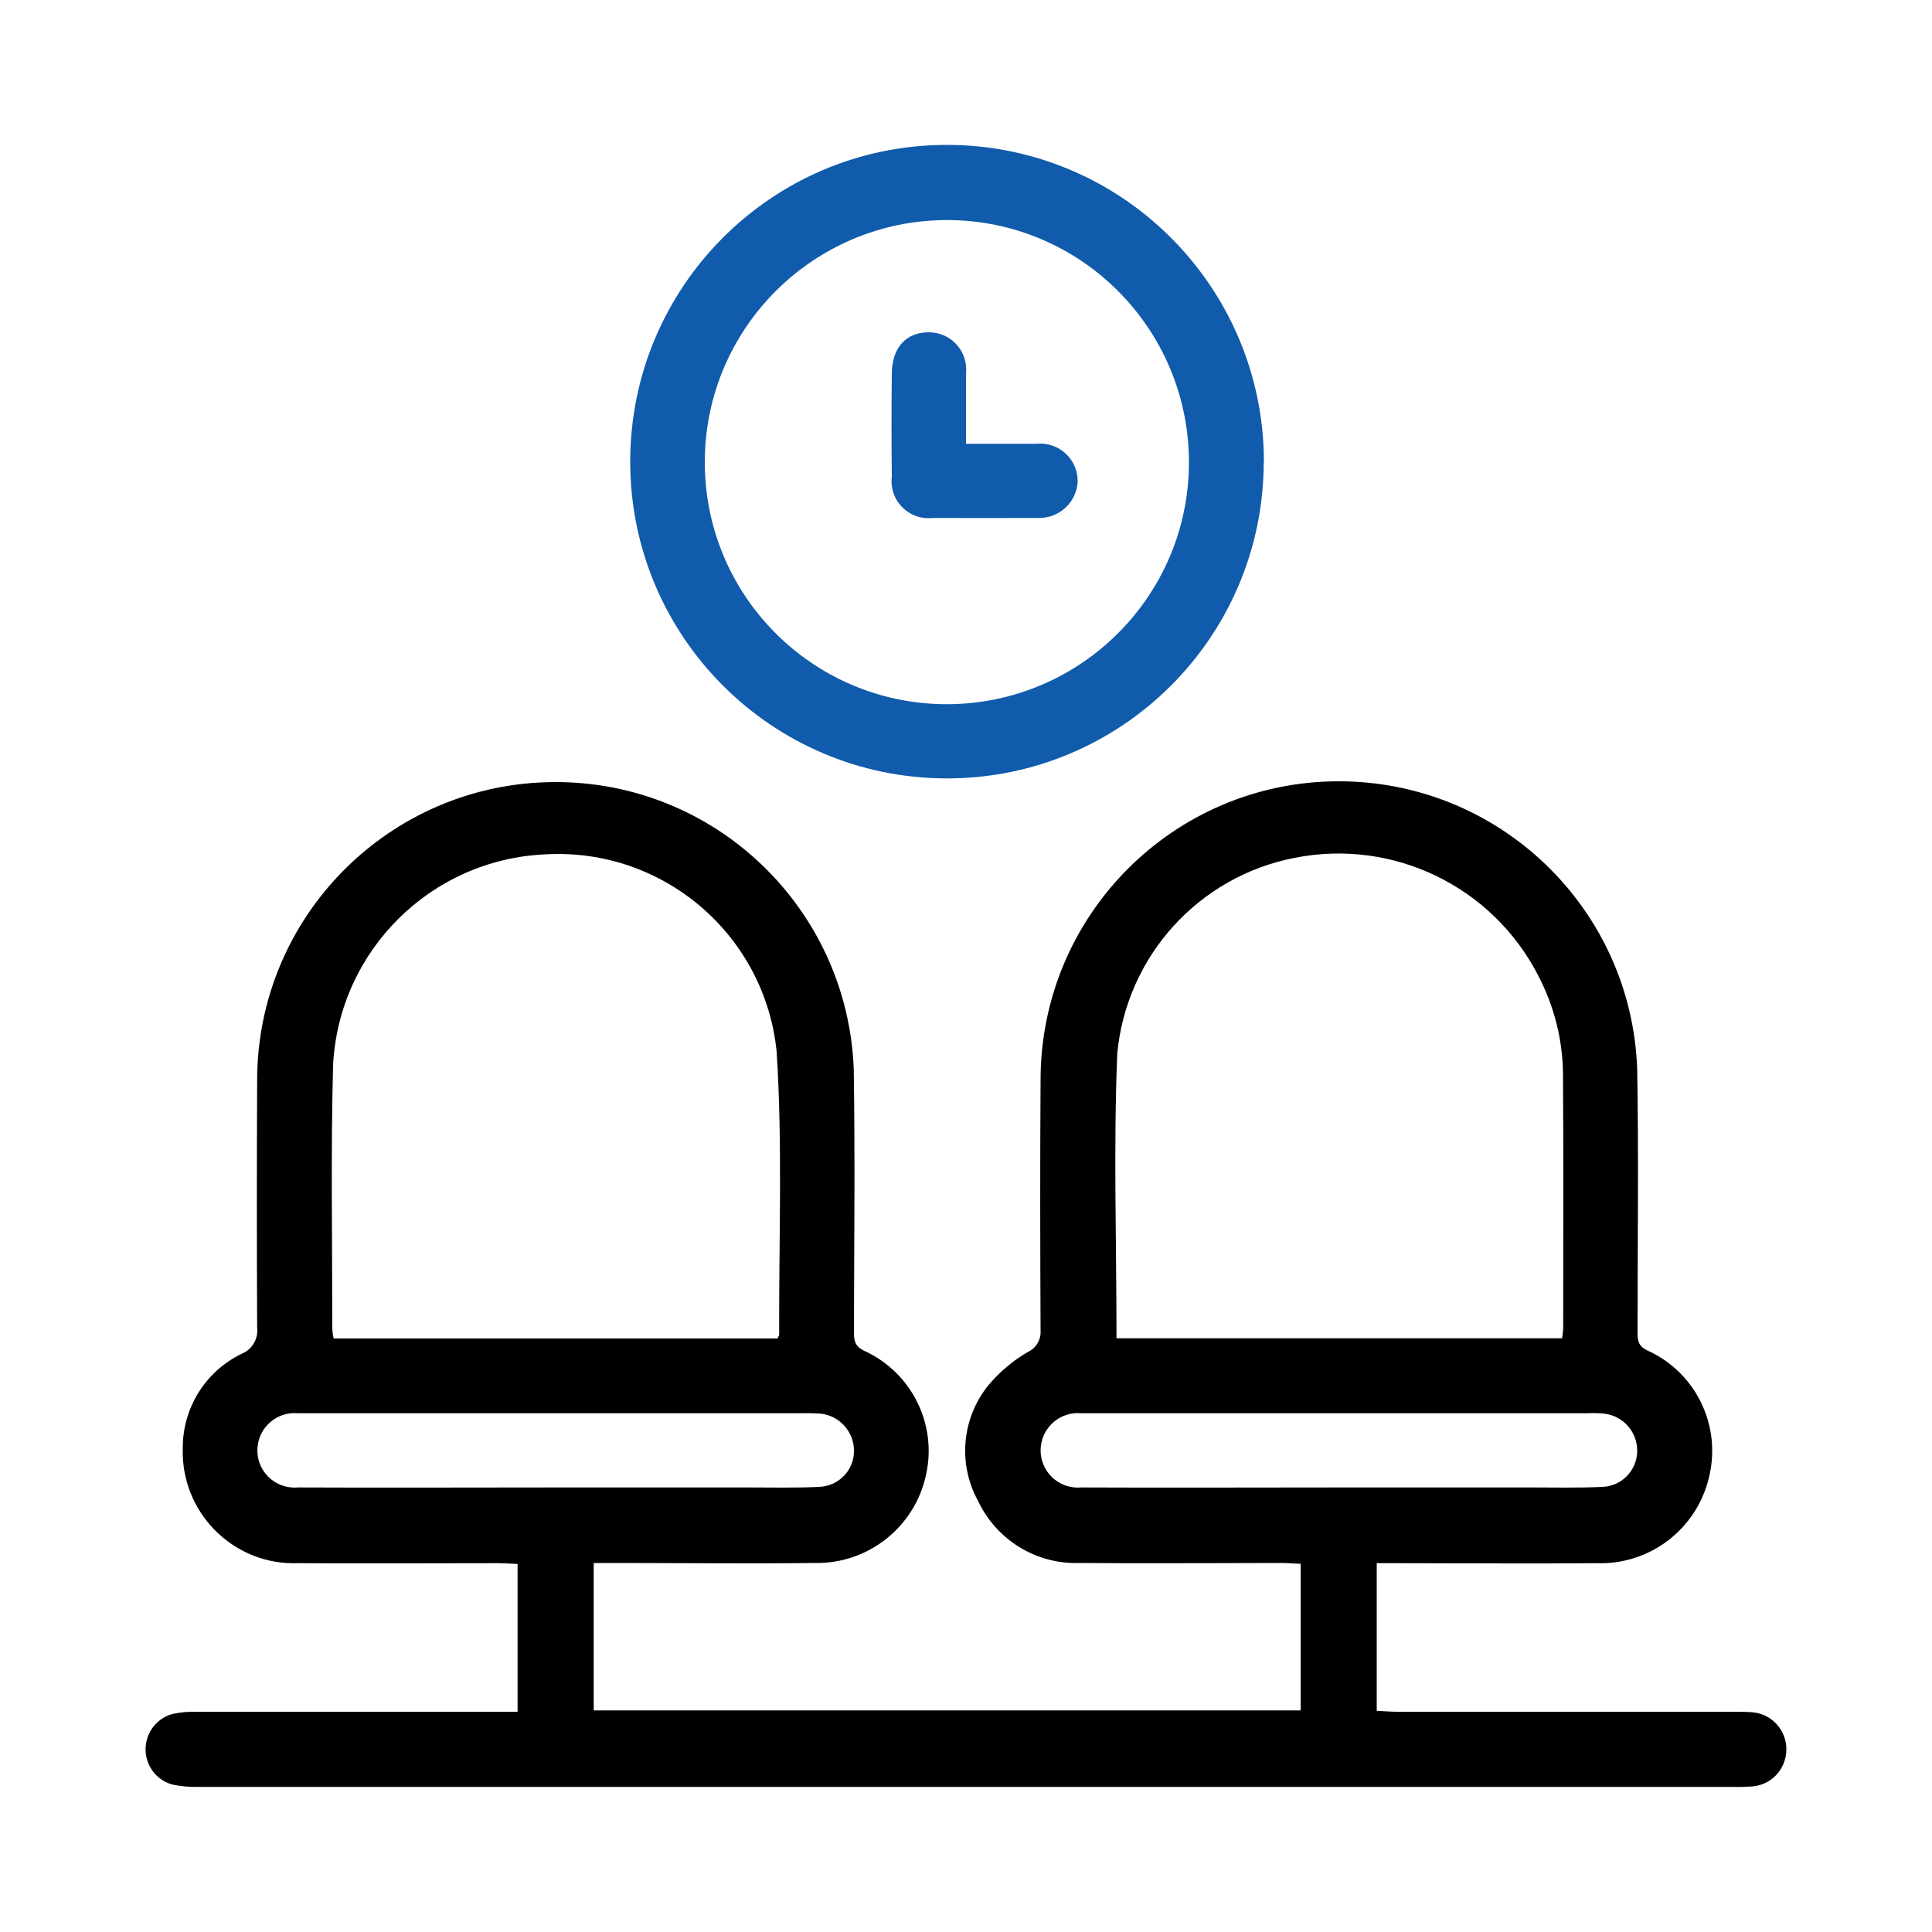 <?xml version="1.0" encoding="UTF-8"?>
<svg id="Layer_1" data-name="Layer 1" xmlns="http://www.w3.org/2000/svg" viewBox="0 0 100 100">
  <defs>
    <style>
      .cls-1 {
        fill: #105bab;
      }
    </style>
  </defs>
  <g id="Group_13758" data-name="Group 13758">
    <g id="Group_13946" data-name="Group 13946">
      <path id="Path_39496" data-name="Path 39496" d="m71.26,80.9v7.65c.38.02.72.05,1.07.05h17.37c.3,0,.6,0,.9.02,1.06.03,1.9.92,1.86,1.99-.03,1.01-.83,1.82-1.84,1.86-.3.02-.6.03-.9.02H10.27c-.45.01-.9-.03-1.34-.12-1.01-.27-1.6-1.31-1.33-2.32.18-.66.69-1.17,1.35-1.34.41-.09.83-.12,1.26-.11h16.58v-7.65c-.33-.01-.65-.04-.97-.04-3.47,0-6.94.02-10.41,0-3.18.11-5.84-2.39-5.95-5.57,0-.13,0-.25,0-.38-.01-2.08,1.17-3.98,3.05-4.89.55-.22.88-.8.8-1.39-.02-4.22-.02-8.45,0-12.67-.05-8.53,6.83-15.48,15.36-15.53,8.34-.05,15.2,6.53,15.52,14.86.07,4.53.02,9.05.01,13.58,0,.43.02.75.52.99,2.46,1.12,3.8,3.8,3.21,6.43-.58,2.7-3,4.62-5.77,4.56-3.47.04-6.94,0-10.41,0h-1.02v7.63h36.59v-7.59c-.3,0-.62-.04-.93-.04-3.5,0-7,.03-10.5,0-2.24.08-4.31-1.18-5.27-3.22-1.05-1.91-.84-4.27.53-5.97.58-.69,1.27-1.28,2.05-1.73.43-.2.69-.64.66-1.11-.02-4.31-.03-8.63,0-12.94-.02-8.53,6.87-15.47,15.4-15.49,8.32-.02,15.16,6.54,15.48,14.86.08,4.53.02,9.05.02,13.58,0,.42-.02.76.49,1.01,2.5,1.12,3.85,3.85,3.22,6.52-.61,2.7-3.04,4.59-5.81,4.5-3.44.03-6.88,0-10.32,0h-1.07m-31.02-11.64c.05-.12.08-.15.08-.17-.02-4.88.18-9.78-.13-14.65-.6-6.06-5.87-10.57-11.95-10.23-5.93.25-10.7,4.97-11.01,10.9-.12,4.55-.04,9.11-.04,13.67.01.16.03.33.07.49h22.98Zm17.54,0h23.06c.03-.16.05-.33.06-.5,0-4.41.02-8.81-.01-13.21-.02-1.76-.46-3.48-1.27-5.04-2.36-4.63-7.51-7.13-12.61-6.12-4.97.96-8.71,5.08-9.19,10.12-.2,4.85-.04,9.71-.04,14.71m-29.04,7.76h10.04c1.21,0,2.41.03,3.62-.03.98-.04,1.77-.83,1.79-1.81.03-1.01-.72-1.87-1.72-1.98-.3-.02-.6-.03-.9-.02H15.42c-1.06-.1-2,.69-2.09,1.75-.1,1.06.69,2,1.75,2.09.12.01.24.01.36,0,4.43.02,8.87,0,13.3,0m40.54,0h10.04c1.21,0,2.41.03,3.62-.03.98-.03,1.77-.83,1.8-1.81.03-1.01-.71-1.87-1.71-1.98-.3-.03-.6-.03-.9-.02h-26.16c-1.06-.1-2,.68-2.1,1.74-.1,1.06.68,2,1.74,2.1.12.01.24.01.36,0,4.43.02,8.87,0,13.3,0"/>
      <path id="Path_39497" data-name="Path 39497" class="cls-1" d="m65.41,23.93c-.02,9.06-7.38,16.38-16.43,16.36-9.06-.02-16.38-7.38-16.36-16.43.02-8.99,7.27-16.29,16.26-16.36,9.07-.07,16.47,7.23,16.54,16.3,0,.04,0,.09,0,.13m-16.43,12.52c6.92,0,12.54-5.59,12.55-12.51,0-6.92-5.59-12.54-12.51-12.55-6.91,0-12.52,5.58-12.55,12.48-.03,6.91,5.54,12.54,12.46,12.58.02,0,.04,0,.06,0"/>
      <path id="Path_39498" data-name="Path 39498" class="cls-1" d="m49.99,22.97h3.64c1.07-.11,2.03.66,2.14,1.73,0,.06.01.13.01.19-.03,1.09-.95,1.95-2.04,1.92-.04,0-.09,0-.13,0-1.78,0-3.56.01-5.33,0-1.05.12-2-.63-2.12-1.68-.02-.15-.02-.3,0-.45-.02-1.78-.02-3.56,0-5.33,0-1.35.74-2.15,1.9-2.15,1.06-.01,1.93.83,1.95,1.89,0,.08,0,.16-.01.24v3.65"/>
    </g>
  </g>
</svg>